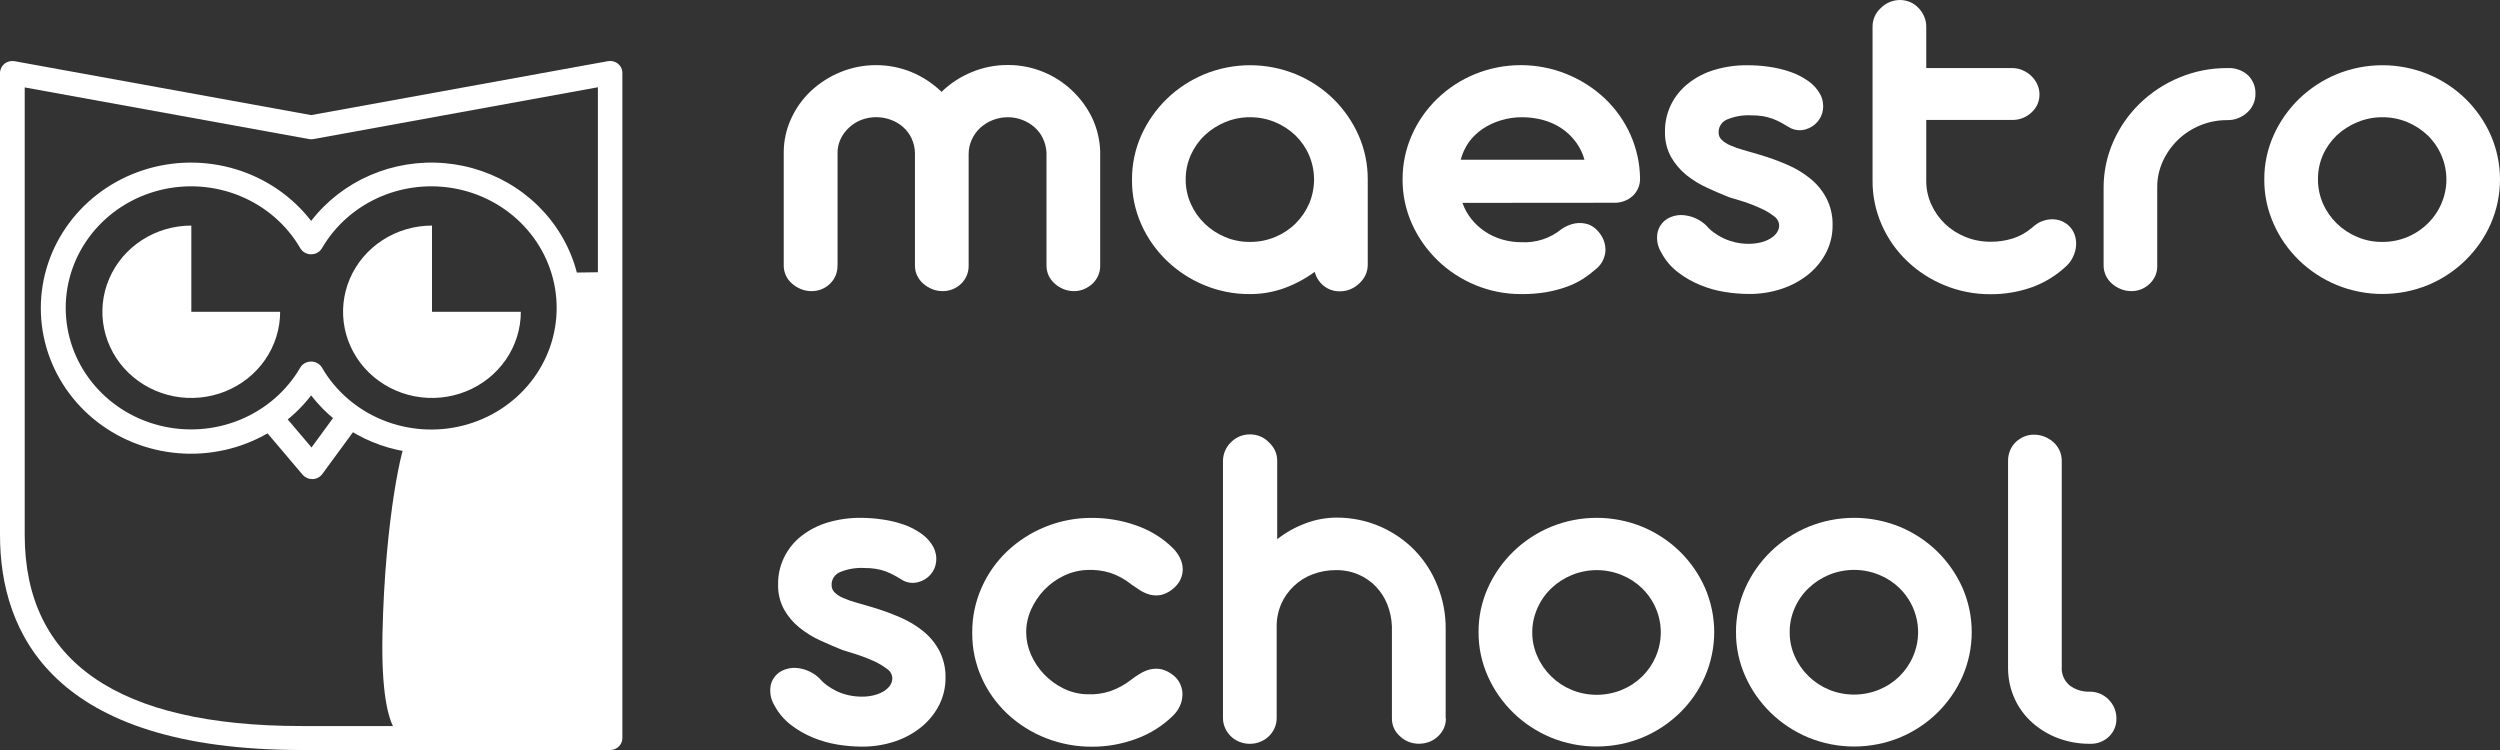 <svg width="120" height="36" viewBox="0 0 120 36" fill="none" xmlns="http://www.w3.org/2000/svg">
<rect x="0" y="0" width="120" height="36" fill="#333333" stroke="none"/>
<path d="M40.199 12.753C40.202 12.915 40.172 13.075 40.11 13.224C40.048 13.374 39.955 13.509 39.837 13.623C39.72 13.737 39.58 13.827 39.425 13.887C39.271 13.948 39.106 13.977 38.94 13.974C38.769 13.974 38.599 13.94 38.442 13.875C38.288 13.812 38.145 13.725 38.02 13.616C37.896 13.509 37.796 13.377 37.727 13.23C37.656 13.081 37.619 12.918 37.619 12.753V7.331C37.617 6.77 37.736 6.216 37.971 5.704C38.197 5.202 38.521 4.748 38.925 4.367C39.334 3.985 39.812 3.679 40.334 3.464C40.876 3.241 41.459 3.126 42.048 3.126C42.638 3.126 43.221 3.241 43.763 3.464C44.297 3.689 44.783 4.01 45.195 4.409C45.608 4.007 46.097 3.686 46.636 3.464C47.191 3.233 47.789 3.116 48.393 3.12C48.971 3.12 49.544 3.233 50.077 3.452C50.589 3.662 51.055 3.962 51.453 4.338C51.854 4.716 52.181 5.16 52.419 5.65C52.657 6.153 52.789 6.698 52.809 7.251C52.808 7.268 52.808 7.285 52.809 7.302C52.812 7.319 52.812 7.336 52.809 7.353V12.748C52.812 12.913 52.779 13.078 52.712 13.23C52.649 13.375 52.556 13.506 52.44 13.616C52.323 13.724 52.189 13.811 52.042 13.875C51.889 13.941 51.723 13.975 51.556 13.974C51.38 13.975 51.205 13.941 51.043 13.875C50.891 13.813 50.751 13.726 50.63 13.616C50.507 13.508 50.407 13.377 50.337 13.23C50.267 13.081 50.231 12.918 50.232 12.753V7.319C50.218 7.085 50.159 6.855 50.059 6.641C49.963 6.438 49.826 6.256 49.655 6.107C49.484 5.956 49.285 5.836 49.069 5.755C48.847 5.669 48.609 5.626 48.369 5.627C47.877 5.629 47.404 5.813 47.046 6.141C46.874 6.303 46.736 6.496 46.642 6.709C46.545 6.924 46.495 7.156 46.495 7.39V12.753C46.498 12.914 46.467 13.074 46.404 13.223C46.342 13.372 46.249 13.508 46.132 13.622C46.014 13.736 45.874 13.825 45.721 13.886C45.567 13.946 45.402 13.976 45.236 13.974C45.065 13.974 44.895 13.94 44.738 13.875C44.584 13.812 44.441 13.725 44.316 13.616C44.193 13.508 44.094 13.377 44.024 13.23C43.953 13.081 43.917 12.918 43.918 12.753V7.331C43.912 7.094 43.857 6.862 43.757 6.646C43.663 6.442 43.528 6.259 43.359 6.107C43.189 5.954 42.99 5.835 42.773 5.755C42.313 5.581 41.802 5.581 41.341 5.755C41.123 5.84 40.924 5.965 40.755 6.124C40.586 6.278 40.448 6.464 40.351 6.669C40.252 6.878 40.201 7.106 40.202 7.336V12.753H40.199Z" fill="white"/>
<path d="M54.336 8.62C54.332 7.885 54.486 7.158 54.787 6.485C55.08 5.835 55.495 5.244 56.011 4.741C56.528 4.242 57.139 3.842 57.809 3.563C58.504 3.278 59.251 3.131 60.006 3.131C60.76 3.131 61.507 3.278 62.202 3.563C62.872 3.841 63.48 4.241 63.994 4.741C64.507 5.244 64.918 5.835 65.207 6.485C65.505 7.159 65.656 7.886 65.652 8.62V12.697C65.653 12.866 65.618 13.034 65.549 13.191C65.479 13.342 65.379 13.479 65.256 13.594C65.135 13.713 64.992 13.809 64.835 13.878C64.672 13.947 64.497 13.983 64.319 13.983C64.033 13.99 63.754 13.895 63.534 13.716C63.322 13.543 63.172 13.309 63.107 13.049C62.66 13.376 62.167 13.64 61.643 13.832C61.113 14.023 60.553 14.119 59.988 14.116C59.235 14.12 58.489 13.973 57.798 13.684C56.439 13.121 55.357 12.072 54.776 10.755C54.478 10.08 54.328 9.353 54.336 8.62ZM56.913 8.62C56.911 9.018 56.994 9.412 57.156 9.778C57.313 10.134 57.539 10.458 57.821 10.732C58.102 11.004 58.434 11.223 58.799 11.376C59.178 11.535 59.587 11.616 60 11.612C60.414 11.615 60.825 11.535 61.206 11.376C61.572 11.225 61.905 11.006 62.184 10.732C62.462 10.457 62.684 10.133 62.837 9.778C63.154 9.033 63.154 8.197 62.837 7.453C62.685 7.098 62.463 6.775 62.184 6.502C61.901 6.231 61.569 6.015 61.203 5.863C60.822 5.705 60.411 5.625 59.997 5.627C59.587 5.626 59.181 5.706 58.805 5.863C58.438 6.015 58.104 6.231 57.818 6.502C57.535 6.774 57.309 7.097 57.153 7.453C56.992 7.822 56.91 8.219 56.913 8.62Z" fill="white"/>
<path d="M70.197 9.738C70.296 10.02 70.442 10.284 70.63 10.519C71.003 10.983 71.514 11.323 72.095 11.493C72.394 11.582 72.707 11.627 73.02 11.626C73.72 11.665 74.408 11.443 74.944 11.004C75.144 10.86 75.376 10.763 75.621 10.72C75.823 10.689 76.031 10.705 76.227 10.766C76.36 10.813 76.482 10.886 76.587 10.979C76.692 11.072 76.782 11.179 76.856 11.297C76.935 11.419 76.992 11.554 77.026 11.694C77.061 11.835 77.07 11.982 77.053 12.126C77.031 12.277 76.982 12.423 76.909 12.557C76.826 12.708 76.71 12.84 76.569 12.944C76.386 13.105 76.19 13.253 75.984 13.386C75.743 13.538 75.485 13.663 75.216 13.761C74.901 13.874 74.575 13.961 74.244 14.02C73.842 14.088 73.434 14.12 73.026 14.116C72.267 14.12 71.516 13.973 70.818 13.684C70.138 13.404 69.521 12.999 68.999 12.492C68.482 11.989 68.067 11.397 67.775 10.746C67.473 10.073 67.32 9.345 67.324 8.611C67.321 7.875 67.474 7.146 67.775 6.47C68.359 5.156 69.444 4.111 70.803 3.555C71.499 3.272 72.246 3.127 73 3.127C73.754 3.127 74.5 3.272 75.196 3.555C75.873 3.827 76.49 4.22 77.017 4.713C78.088 5.723 78.701 7.104 78.722 8.551C78.728 8.709 78.7 8.866 78.64 9.013C78.58 9.159 78.489 9.292 78.373 9.403C78.25 9.515 78.105 9.601 77.946 9.658C77.788 9.714 77.619 9.74 77.451 9.732L70.197 9.738ZM76.054 7.666C75.971 7.359 75.83 7.07 75.638 6.814C75.453 6.564 75.226 6.347 74.968 6.169C74.7 5.989 74.403 5.853 74.089 5.766C73.756 5.673 73.411 5.626 73.064 5.627C72.715 5.625 72.369 5.676 72.036 5.778C71.723 5.871 71.427 6.01 71.158 6.192C70.902 6.367 70.679 6.583 70.499 6.831C70.323 7.086 70.193 7.368 70.115 7.666H76.054Z" fill="white"/>
<path d="M83.009 9.471C82.666 9.335 82.315 9.187 81.952 9.017C81.593 8.856 81.257 8.651 80.953 8.407C80.653 8.164 80.401 7.87 80.212 7.538C80.009 7.167 79.909 6.751 79.919 6.331C79.911 5.886 80.007 5.444 80.201 5.04C80.396 4.636 80.683 4.28 81.041 4C81.41 3.709 81.834 3.49 82.289 3.356C82.804 3.201 83.342 3.125 83.882 3.132C84.227 3.132 84.571 3.156 84.912 3.205C85.258 3.253 85.599 3.334 85.929 3.447C86.236 3.552 86.525 3.699 86.79 3.884C87.035 4.053 87.235 4.276 87.375 4.534C87.492 4.761 87.535 5.016 87.501 5.267C87.472 5.488 87.375 5.696 87.224 5.865C87.073 6.034 86.874 6.155 86.652 6.215C86.423 6.277 86.179 6.257 85.964 6.158C85.798 6.058 85.645 5.97 85.507 5.894C85.37 5.818 85.227 5.752 85.079 5.698C84.929 5.644 84.774 5.603 84.617 5.576C84.434 5.548 84.249 5.535 84.063 5.536C83.662 5.515 83.261 5.584 82.892 5.738C82.77 5.791 82.667 5.878 82.597 5.988C82.526 6.097 82.49 6.225 82.494 6.354C82.491 6.421 82.504 6.487 82.529 6.549C82.555 6.612 82.594 6.668 82.643 6.715C82.761 6.824 82.898 6.912 83.047 6.976C83.248 7.063 83.454 7.136 83.665 7.194L84.453 7.424C84.908 7.556 85.354 7.718 85.788 7.907C86.191 8.078 86.567 8.305 86.904 8.58C87.222 8.84 87.483 9.16 87.671 9.52C87.873 9.917 87.973 10.355 87.964 10.797C87.97 11.245 87.87 11.688 87.671 12.092C87.469 12.495 87.184 12.853 86.834 13.145C86.456 13.455 86.023 13.694 85.557 13.852C85.04 14.028 84.496 14.116 83.949 14.11C83.561 14.109 83.174 14.077 82.792 14.014C82.383 13.949 81.984 13.837 81.603 13.679C81.218 13.521 80.858 13.313 80.531 13.06C80.205 12.81 79.939 12.494 79.75 12.134C79.563 11.84 79.497 11.488 79.565 11.149C79.627 10.881 79.796 10.648 80.034 10.499C80.298 10.347 80.609 10.29 80.912 10.34C81.291 10.396 81.642 10.569 81.911 10.834C82.014 10.957 82.133 11.067 82.265 11.161C82.414 11.27 82.573 11.365 82.74 11.444C82.921 11.526 83.11 11.589 83.305 11.635C83.513 11.681 83.726 11.704 83.94 11.703C84.128 11.703 84.314 11.682 84.497 11.64C84.659 11.603 84.815 11.543 84.959 11.461C85.086 11.39 85.196 11.293 85.281 11.178C85.36 11.071 85.401 10.943 85.399 10.811C85.394 10.723 85.368 10.637 85.322 10.56C85.277 10.483 85.214 10.418 85.138 10.368C84.943 10.219 84.729 10.093 84.502 9.994C84.248 9.877 83.987 9.774 83.721 9.687L83.009 9.471Z" fill="white"/>
<path d="M92.46 3.268H96.589C96.762 3.267 96.933 3.302 97.09 3.373C97.403 3.506 97.652 3.748 97.79 4.051C97.86 4.203 97.895 4.368 97.895 4.534C97.897 4.698 97.863 4.861 97.796 5.011C97.729 5.155 97.635 5.285 97.517 5.394C97.397 5.508 97.256 5.598 97.102 5.661C96.939 5.727 96.765 5.76 96.589 5.758H92.46V8.679C92.458 9.07 92.54 9.457 92.703 9.815C93.019 10.521 93.606 11.08 94.34 11.373C94.722 11.528 95.132 11.606 95.546 11.604C95.904 11.607 96.26 11.555 96.601 11.45C96.939 11.344 97.251 11.172 97.517 10.945C97.598 10.873 97.683 10.805 97.772 10.743C97.862 10.682 97.961 10.634 98.065 10.601C98.262 10.531 98.475 10.509 98.683 10.536C98.91 10.568 99.122 10.667 99.289 10.82C99.422 10.943 99.522 11.095 99.582 11.263C99.641 11.429 99.665 11.604 99.652 11.78C99.641 11.961 99.595 12.139 99.517 12.305C99.439 12.483 99.323 12.643 99.178 12.776C98.71 13.218 98.152 13.561 97.541 13.784C96.902 14.012 96.227 14.127 95.546 14.122C94.79 14.127 94.041 13.982 93.344 13.696C92.674 13.423 92.064 13.029 91.546 12.535C91.028 12.04 90.614 11.451 90.328 10.803C90.03 10.128 89.878 9.402 89.883 8.668V1.286C89.881 1.117 89.915 0.949 89.983 0.792C90.051 0.64 90.151 0.503 90.275 0.389C90.393 0.268 90.534 0.172 90.691 0.105C90.849 0.039 91.018 0.004 91.189 0C91.358 0 91.525 0.033 91.681 0.097C91.834 0.163 91.972 0.26 92.085 0.38C92.201 0.497 92.293 0.634 92.357 0.784C92.426 0.94 92.461 1.108 92.46 1.278V3.268Z" fill="white"/>
<path d="M103.459 13.23C103.395 13.374 103.304 13.505 103.19 13.616C103.077 13.725 102.945 13.812 102.8 13.875C102.646 13.941 102.479 13.975 102.311 13.974C102.134 13.975 101.959 13.941 101.796 13.875C101.64 13.813 101.498 13.726 101.374 13.616C101.251 13.508 101.152 13.376 101.081 13.23C101.009 13.077 100.972 12.91 100.973 12.742V9.023C100.969 8.256 101.129 7.496 101.441 6.791C102.049 5.411 103.183 4.311 104.607 3.722C105.33 3.42 106.11 3.265 106.897 3.268H106.92C107.102 3.257 107.284 3.283 107.455 3.344C107.625 3.404 107.781 3.498 107.913 3.62C108.03 3.738 108.121 3.878 108.181 4.031C108.24 4.184 108.268 4.348 108.262 4.511C108.263 4.681 108.227 4.85 108.156 5.005C108.088 5.156 107.989 5.292 107.863 5.403C107.739 5.517 107.594 5.607 107.436 5.67C107.271 5.735 107.095 5.768 106.917 5.766H106.894C106.451 5.765 106.013 5.851 105.605 6.019C105.21 6.181 104.85 6.416 104.545 6.709C104.241 7.004 103.994 7.352 103.819 7.734C103.637 8.128 103.544 8.556 103.547 8.989V12.742C103.553 12.909 103.523 13.075 103.459 13.23Z" fill="white"/>
<path d="M108.686 8.62C108.681 7.885 108.835 7.158 109.137 6.485C109.429 5.835 109.844 5.244 110.361 4.741C110.878 4.242 111.488 3.842 112.159 3.563C112.854 3.278 113.601 3.131 114.355 3.131C115.11 3.131 115.856 3.278 116.551 3.563C117.221 3.841 117.83 4.241 118.344 4.741C118.856 5.244 119.267 5.835 119.556 6.485C119.849 7.159 120 7.883 120 8.614C120 9.345 119.849 10.069 119.556 10.743C119.27 11.395 118.858 11.989 118.344 12.492C117.83 12.996 117.222 13.399 116.551 13.679C115.856 13.964 115.11 14.111 114.355 14.111C113.601 14.111 112.854 13.964 112.159 13.679C110.8 13.115 109.718 12.066 109.137 10.749C108.836 10.077 108.682 9.352 108.686 8.62ZM111.263 8.62C111.261 9.018 111.344 9.412 111.506 9.778C111.822 10.496 112.411 11.069 113.151 11.376C113.529 11.536 113.937 11.616 114.349 11.612C114.764 11.615 115.175 11.535 115.556 11.376C116.019 11.182 116.426 10.881 116.742 10.5C117.058 10.119 117.274 9.669 117.37 9.189C117.467 8.709 117.441 8.213 117.295 7.745C117.149 7.277 116.888 6.85 116.534 6.502C116.251 6.232 115.92 6.015 115.556 5.863C115.174 5.705 114.764 5.625 114.349 5.627C113.939 5.626 113.534 5.706 113.157 5.863C112.786 6.014 112.448 6.23 112.159 6.502C111.877 6.775 111.651 7.097 111.494 7.453C111.335 7.822 111.257 8.219 111.263 8.62Z" fill="white"/>
<path d="M40.435 31.199C40.096 31.06 39.744 30.915 39.378 30.745C39.021 30.583 38.687 30.378 38.383 30.134C38.081 29.893 37.83 29.598 37.642 29.266C37.438 28.894 37.337 28.477 37.349 28.056C37.341 27.61 37.437 27.169 37.632 26.765C37.826 26.361 38.113 26.005 38.471 25.725C38.843 25.436 39.268 25.218 39.724 25.081C40.239 24.928 40.775 24.852 41.314 24.856C41.66 24.857 42.006 24.883 42.348 24.933C42.693 24.98 43.033 25.061 43.361 25.174C43.668 25.278 43.957 25.425 44.219 25.612C44.465 25.78 44.665 26.003 44.805 26.262C44.921 26.487 44.965 26.741 44.931 26.991C44.904 27.211 44.81 27.418 44.661 27.585C44.508 27.759 44.303 27.883 44.075 27.943C43.846 28.004 43.602 27.983 43.387 27.883C43.221 27.785 43.069 27.697 42.931 27.619C42.793 27.543 42.65 27.478 42.503 27.423C42.352 27.368 42.196 27.328 42.037 27.304C41.855 27.275 41.671 27.262 41.487 27.264C41.086 27.242 40.685 27.31 40.315 27.463C40.194 27.516 40.091 27.603 40.02 27.712C39.949 27.822 39.913 27.95 39.917 28.079C39.915 28.146 39.927 28.213 39.953 28.276C39.979 28.338 40.017 28.395 40.066 28.442C40.183 28.551 40.319 28.639 40.468 28.701C40.668 28.788 40.874 28.861 41.086 28.919L41.876 29.149C42.331 29.284 42.777 29.447 43.212 29.635C43.614 29.808 43.99 30.034 44.327 30.308C44.644 30.567 44.904 30.886 45.092 31.244C45.293 31.642 45.394 32.08 45.385 32.522C45.39 32.97 45.29 33.413 45.092 33.817C44.89 34.219 44.606 34.578 44.257 34.87C43.881 35.181 43.448 35.422 42.98 35.58C42.463 35.755 41.918 35.842 41.37 35.838C40.977 35.836 40.585 35.803 40.198 35.739C39.796 35.672 39.403 35.561 39.027 35.407C38.646 35.25 38.288 35.045 37.964 34.796C37.638 34.544 37.371 34.229 37.179 33.871C36.996 33.575 36.931 33.225 36.995 32.886C37.057 32.617 37.227 32.383 37.466 32.235C37.73 32.083 38.041 32.026 38.345 32.074C38.722 32.132 39.071 32.304 39.34 32.568C39.445 32.691 39.565 32.802 39.697 32.897C39.845 33.007 40.004 33.102 40.172 33.181C40.352 33.265 40.542 33.329 40.737 33.371C40.945 33.417 41.157 33.44 41.37 33.439C41.558 33.441 41.746 33.42 41.929 33.377C42.091 33.338 42.247 33.278 42.392 33.198C42.518 33.126 42.628 33.029 42.714 32.914C42.791 32.806 42.832 32.677 42.831 32.545C42.826 32.456 42.8 32.37 42.755 32.293C42.709 32.217 42.646 32.151 42.57 32.102C42.373 31.955 42.16 31.83 41.935 31.727C41.68 31.611 41.417 31.51 41.15 31.423L40.435 31.199Z" fill="white"/>
<path d="M49.257 30.347C49.258 30.713 49.335 31.075 49.482 31.412C49.633 31.759 49.844 32.078 50.106 32.355C50.372 32.636 50.687 32.868 51.037 33.042C51.395 33.22 51.789 33.318 52.191 33.326C52.559 33.343 52.928 33.293 53.278 33.181C53.654 33.051 54.005 32.859 54.314 32.613C54.443 32.514 54.584 32.414 54.736 32.329C54.886 32.235 55.051 32.167 55.225 32.127C55.403 32.089 55.586 32.089 55.764 32.127C55.99 32.189 56.198 32.302 56.37 32.457C56.499 32.569 56.6 32.709 56.663 32.866C56.731 33.022 56.763 33.19 56.757 33.36C56.753 33.539 56.713 33.715 56.639 33.879C56.559 34.058 56.443 34.22 56.3 34.356C55.804 34.844 55.204 35.221 54.543 35.461C53.864 35.715 53.142 35.844 52.414 35.841C50.899 35.849 49.442 35.282 48.352 34.263C47.828 33.769 47.409 33.181 47.119 32.531C46.815 31.854 46.662 31.122 46.668 30.384V30.361C46.662 29.62 46.816 28.885 47.119 28.204C47.407 27.548 47.826 26.953 48.352 26.455C48.88 25.956 49.501 25.559 50.182 25.285C50.889 24.999 51.648 24.854 52.414 24.859C53.14 24.857 53.861 24.98 54.543 25.223C55.205 25.453 55.806 25.824 56.3 26.31C56.442 26.451 56.559 26.614 56.645 26.793C56.722 26.954 56.765 27.129 56.771 27.307C56.774 27.477 56.739 27.645 56.669 27.801C56.595 27.961 56.486 28.105 56.35 28.221C56.185 28.375 55.984 28.488 55.764 28.55C55.587 28.59 55.402 28.59 55.225 28.55C55.052 28.506 54.887 28.436 54.736 28.343C54.584 28.246 54.443 28.147 54.314 28.059C54.008 27.809 53.657 27.616 53.278 27.491C52.926 27.386 52.559 27.341 52.191 27.358C51.795 27.371 51.406 27.468 51.052 27.642C50.701 27.811 50.384 28.041 50.118 28.32C49.855 28.599 49.643 28.919 49.488 29.266C49.337 29.605 49.258 29.971 49.257 30.342V30.347Z" fill="white"/>
<path d="M69.404 34.478C69.405 34.645 69.37 34.811 69.301 34.964C69.164 35.257 68.916 35.488 68.607 35.608C68.448 35.668 68.28 35.699 68.109 35.699C67.941 35.7 67.774 35.669 67.617 35.608C67.464 35.548 67.325 35.459 67.207 35.347C67.083 35.24 66.984 35.11 66.915 34.964C66.845 34.811 66.81 34.645 66.812 34.478V30.157C66.808 30.133 66.808 30.108 66.812 30.083C66.801 29.717 66.727 29.355 66.592 29.013C66.468 28.698 66.283 28.409 66.048 28.161C65.812 27.914 65.527 27.716 65.21 27.579C64.87 27.434 64.501 27.361 64.129 27.366C63.744 27.363 63.361 27.432 63.002 27.568C62.664 27.695 62.357 27.888 62.1 28.136C61.844 28.378 61.64 28.668 61.5 28.987C61.35 29.335 61.275 29.709 61.28 30.086V34.458C61.283 34.627 61.248 34.795 61.178 34.95C61.114 35.095 61.021 35.227 60.905 35.339C60.789 35.454 60.649 35.544 60.495 35.605C60.338 35.67 60.169 35.703 59.998 35.702C59.823 35.704 59.649 35.671 59.488 35.605C59.334 35.544 59.195 35.453 59.078 35.339C58.963 35.226 58.871 35.094 58.806 34.95C58.737 34.794 58.702 34.627 58.703 34.458V22.128C58.703 21.792 58.84 21.47 59.084 21.231C59.202 21.111 59.343 21.014 59.5 20.947C59.657 20.883 59.827 20.851 59.998 20.851C60.168 20.851 60.338 20.883 60.495 20.947C60.651 21.013 60.791 21.11 60.905 21.231C61.031 21.345 61.132 21.482 61.204 21.634C61.274 21.79 61.309 21.958 61.306 22.128V25.881C61.709 25.565 62.159 25.311 62.642 25.129C63.124 24.943 63.637 24.847 64.156 24.845C64.872 24.842 65.581 24.986 66.235 25.268C66.86 25.538 67.424 25.923 67.895 26.404C68.373 26.897 68.746 27.475 68.994 28.107C69.262 28.763 69.397 29.463 69.392 30.168V34.484L69.404 34.478Z" fill="white"/>
<path d="M70.971 30.347C70.965 29.613 71.119 28.885 71.422 28.212C71.714 27.562 72.129 26.971 72.646 26.469C73.162 25.968 73.773 25.567 74.444 25.288C75.139 25.003 75.886 24.856 76.64 24.856C77.395 24.856 78.142 25.003 78.837 25.288C79.506 25.567 80.115 25.968 80.629 26.469C81.141 26.971 81.552 27.563 81.838 28.212C82.131 28.886 82.282 29.61 82.282 30.342C82.282 31.073 82.131 31.797 81.838 32.471C81.266 33.787 80.19 34.837 78.837 35.401C78.142 35.686 77.395 35.833 76.64 35.833C75.886 35.833 75.139 35.686 74.444 35.401C73.773 35.122 73.162 34.721 72.646 34.22C72.128 33.717 71.712 33.124 71.422 32.471C71.121 31.801 70.967 31.078 70.971 30.347ZM73.548 30.347C73.545 30.749 73.63 31.147 73.797 31.514C74.112 32.233 74.7 32.806 75.44 33.115C75.82 33.271 76.229 33.351 76.642 33.351C77.055 33.351 77.463 33.271 77.844 33.115C78.211 32.965 78.545 32.746 78.825 32.471C79.104 32.195 79.325 31.871 79.478 31.514C79.714 30.967 79.778 30.364 79.662 29.782C79.546 29.199 79.254 28.663 78.825 28.241C78.544 27.968 78.21 27.751 77.844 27.602C77.464 27.446 77.057 27.366 76.645 27.366C76.233 27.366 75.825 27.446 75.445 27.602C75.079 27.753 74.745 27.969 74.462 28.241C74.178 28.512 73.952 28.836 73.797 29.192C73.632 29.556 73.548 29.95 73.548 30.347Z" fill="white"/>
<path d="M83.328 30.347C83.322 29.613 83.476 28.885 83.779 28.212C84.071 27.562 84.487 26.971 85.003 26.469C85.52 25.968 86.13 25.567 86.801 25.288C87.496 25.003 88.243 24.856 88.998 24.856C89.752 24.856 90.499 25.003 91.194 25.288C91.864 25.567 92.472 25.968 92.986 26.469C93.499 26.972 93.91 27.563 94.199 28.212C94.492 28.886 94.643 29.61 94.643 30.342C94.643 31.073 94.492 31.797 94.199 32.471C93.911 33.123 93.5 33.716 92.986 34.22C92.472 34.721 91.864 35.122 91.194 35.401C90.499 35.686 89.752 35.833 88.998 35.833C88.243 35.833 87.496 35.686 86.801 35.401C86.13 35.122 85.52 34.721 85.003 34.22C84.485 33.717 84.07 33.124 83.779 32.471C83.478 31.801 83.324 31.078 83.328 30.347ZM85.905 30.347C85.902 30.745 85.985 31.138 86.148 31.503C86.463 32.222 87.052 32.795 87.791 33.104C88.172 33.26 88.58 33.34 88.993 33.34C89.406 33.34 89.815 33.26 90.195 33.104C90.563 32.954 90.896 32.735 91.177 32.46C91.455 32.184 91.677 31.859 91.829 31.503C92.066 30.956 92.129 30.353 92.013 29.77C91.897 29.188 91.606 28.652 91.177 28.229C90.895 27.957 90.562 27.74 90.195 27.59C89.816 27.435 89.408 27.355 88.996 27.355C88.584 27.355 88.177 27.435 87.797 27.59C87.43 27.741 87.097 27.958 86.813 28.229C86.529 28.501 86.303 28.824 86.148 29.18C85.984 29.549 85.901 29.946 85.905 30.347Z" fill="white"/>
<path d="M100.317 33.201C100.491 33.2 100.664 33.236 100.823 33.306C100.975 33.374 101.111 33.47 101.225 33.59C101.34 33.708 101.432 33.847 101.494 33.998C101.556 34.152 101.588 34.316 101.588 34.481C101.593 34.642 101.565 34.803 101.504 34.954C101.443 35.104 101.351 35.241 101.233 35.355C101.113 35.471 100.97 35.561 100.812 35.621C100.654 35.68 100.486 35.708 100.317 35.702C99.799 35.706 99.286 35.616 98.803 35.438C98.346 35.269 97.926 35.019 97.564 34.7C97.203 34.382 96.913 33.996 96.715 33.564C96.5 33.1 96.389 32.599 96.387 32.09V22.117C96.385 21.948 96.418 21.78 96.483 21.623C96.544 21.474 96.634 21.339 96.75 21.225C96.865 21.114 97 21.025 97.148 20.961C97.301 20.896 97.467 20.863 97.634 20.865C97.807 20.864 97.978 20.897 98.138 20.961C98.296 21.023 98.441 21.113 98.566 21.225C98.689 21.338 98.788 21.473 98.858 21.623C98.929 21.778 98.965 21.947 98.964 22.117V32.005C98.951 32.173 98.979 32.342 99.045 32.498C99.111 32.653 99.213 32.792 99.344 32.903C99.622 33.109 99.967 33.215 100.317 33.201Z" fill="white"/>
<path d="M14.985 22.997C14.898 22.997 14.812 22.978 14.733 22.942C14.654 22.906 14.585 22.854 14.528 22.79L12.725 20.663C12.625 20.545 12.577 20.394 12.593 20.242C12.608 20.09 12.685 19.951 12.806 19.854C12.928 19.757 13.084 19.711 13.241 19.726C13.397 19.741 13.541 19.816 13.641 19.933L14.953 21.478L16.078 19.942C16.169 19.818 16.306 19.733 16.461 19.708C16.616 19.682 16.775 19.718 16.903 19.806C17.032 19.894 17.118 20.028 17.145 20.178C17.171 20.328 17.135 20.482 17.044 20.606L15.469 22.756C15.416 22.828 15.347 22.887 15.267 22.929C15.186 22.971 15.097 22.994 15.006 22.997H14.985Z" fill="white"/>
<path d="M9.184 10.828C8.34 10.828 7.514 11.07 6.812 11.524C6.11 11.978 5.563 12.624 5.24 13.38C4.916 14.136 4.831 14.968 4.996 15.77C5.16 16.573 5.566 17.31 6.163 17.889C6.759 18.468 7.52 18.862 8.347 19.022C9.175 19.182 10.033 19.1 10.813 18.787C11.593 18.474 12.259 17.944 12.728 17.263C13.197 16.583 13.447 15.783 13.447 14.965H9.184V10.828Z" fill="white"/>
<path d="M20.736 10.828C19.892 10.828 19.067 11.07 18.365 11.524C17.663 11.978 17.116 12.624 16.792 13.38C16.469 14.136 16.384 14.968 16.548 15.77C16.713 16.573 17.119 17.31 17.715 17.889C18.312 18.468 19.072 18.862 19.9 19.022C20.728 19.182 21.586 19.1 22.366 18.787C23.145 18.474 23.812 17.944 24.281 17.263C24.75 16.583 25 15.783 25 14.965H20.736V10.828Z" fill="white"/>
<path d="M19.644 35.429H28.816C28.877 35.43 28.938 35.419 28.995 35.397C29.051 35.374 29.103 35.342 29.146 35.3C29.19 35.258 29.224 35.208 29.247 35.154C29.27 35.099 29.282 35.04 29.282 34.981L29.253 13.06L27.127 13.091C27.396 13.758 27.651 17.052 25.557 19.198C23.463 21.345 20.453 21.345 19.554 21.114C19.337 21.058 18.476 24.896 18.359 30.413C18.239 36.037 19.644 35.429 19.644 35.429Z" fill="white"/>
<path d="M29.284 36H14.484C2.513 36 0 30.379 0 25.671V3.503C0 3.419 0.02 3.336 0.057 3.259C0.093 3.183 0.147 3.115 0.214 3.061C0.281 3.006 0.359 2.967 0.444 2.946C0.529 2.925 0.617 2.922 0.703 2.938L14.935 5.525L29.17 2.938C29.256 2.921 29.345 2.923 29.43 2.944C29.515 2.965 29.595 3.004 29.662 3.059C29.73 3.113 29.784 3.182 29.82 3.259C29.857 3.337 29.875 3.421 29.873 3.506V35.426C29.874 35.502 29.859 35.577 29.83 35.646C29.8 35.716 29.757 35.779 29.702 35.833C29.648 35.886 29.582 35.928 29.511 35.957C29.439 35.986 29.362 36 29.284 36ZM1.186 4.196V25.671C1.186 31.764 5.661 34.85 14.484 34.85H28.699V4.188L15.046 6.675C14.975 6.689 14.901 6.689 14.83 6.675L1.186 4.196Z" fill="white"/>
<path d="M20.704 21.773C19.584 21.774 18.48 21.523 17.479 21.038C16.477 20.553 15.606 19.848 14.935 18.98C14.028 20.154 12.763 21.021 11.319 21.46C9.875 21.898 8.325 21.884 6.89 21.421C5.454 20.958 4.205 20.068 3.32 18.878C2.435 17.689 1.959 16.259 1.959 14.792C1.959 13.325 2.435 11.895 3.32 10.705C4.205 9.515 5.454 8.626 6.89 8.162C8.325 7.699 9.875 7.686 11.319 8.124C12.763 8.562 14.028 9.43 14.935 10.604C15.671 9.651 16.646 8.896 17.767 8.411C18.889 7.926 20.12 7.726 21.343 7.832C22.567 7.938 23.742 8.346 24.757 9.016C25.772 9.686 26.594 10.597 27.144 11.662C27.694 12.726 27.954 13.91 27.899 15.099C27.845 16.289 27.477 17.445 26.832 18.458C26.187 19.471 25.285 20.308 24.212 20.888C23.14 21.468 21.932 21.773 20.704 21.773ZM14.935 17.355C15.039 17.354 15.142 17.38 15.232 17.43C15.323 17.48 15.398 17.552 15.45 17.639C16.102 18.765 17.121 19.649 18.346 20.153C19.572 20.658 20.936 20.754 22.224 20.428C23.512 20.101 24.652 19.369 25.465 18.348C26.279 17.326 26.72 16.071 26.72 14.78C26.72 13.49 26.279 12.235 25.465 11.213C24.652 10.192 23.512 9.46 22.224 9.133C20.936 8.807 19.572 8.903 18.346 9.407C17.121 9.912 16.102 10.796 15.45 11.921C15.398 12.009 15.323 12.081 15.232 12.131C15.142 12.181 15.039 12.207 14.935 12.205C14.831 12.207 14.728 12.181 14.637 12.131C14.547 12.081 14.472 12.009 14.419 11.921C13.768 10.796 12.75 9.912 11.525 9.408C10.3 8.903 8.937 8.807 7.649 9.133C6.362 9.46 5.222 10.191 4.409 11.212C3.595 12.233 3.154 13.487 3.154 14.778C3.154 16.068 3.595 17.322 4.409 18.343C5.222 19.365 6.362 20.096 7.649 20.422C8.937 20.749 10.3 20.652 11.525 20.148C12.75 19.643 13.768 18.759 14.419 17.634C14.472 17.547 14.548 17.476 14.638 17.427C14.729 17.378 14.831 17.354 14.935 17.355Z" fill="white"/>
</svg>
